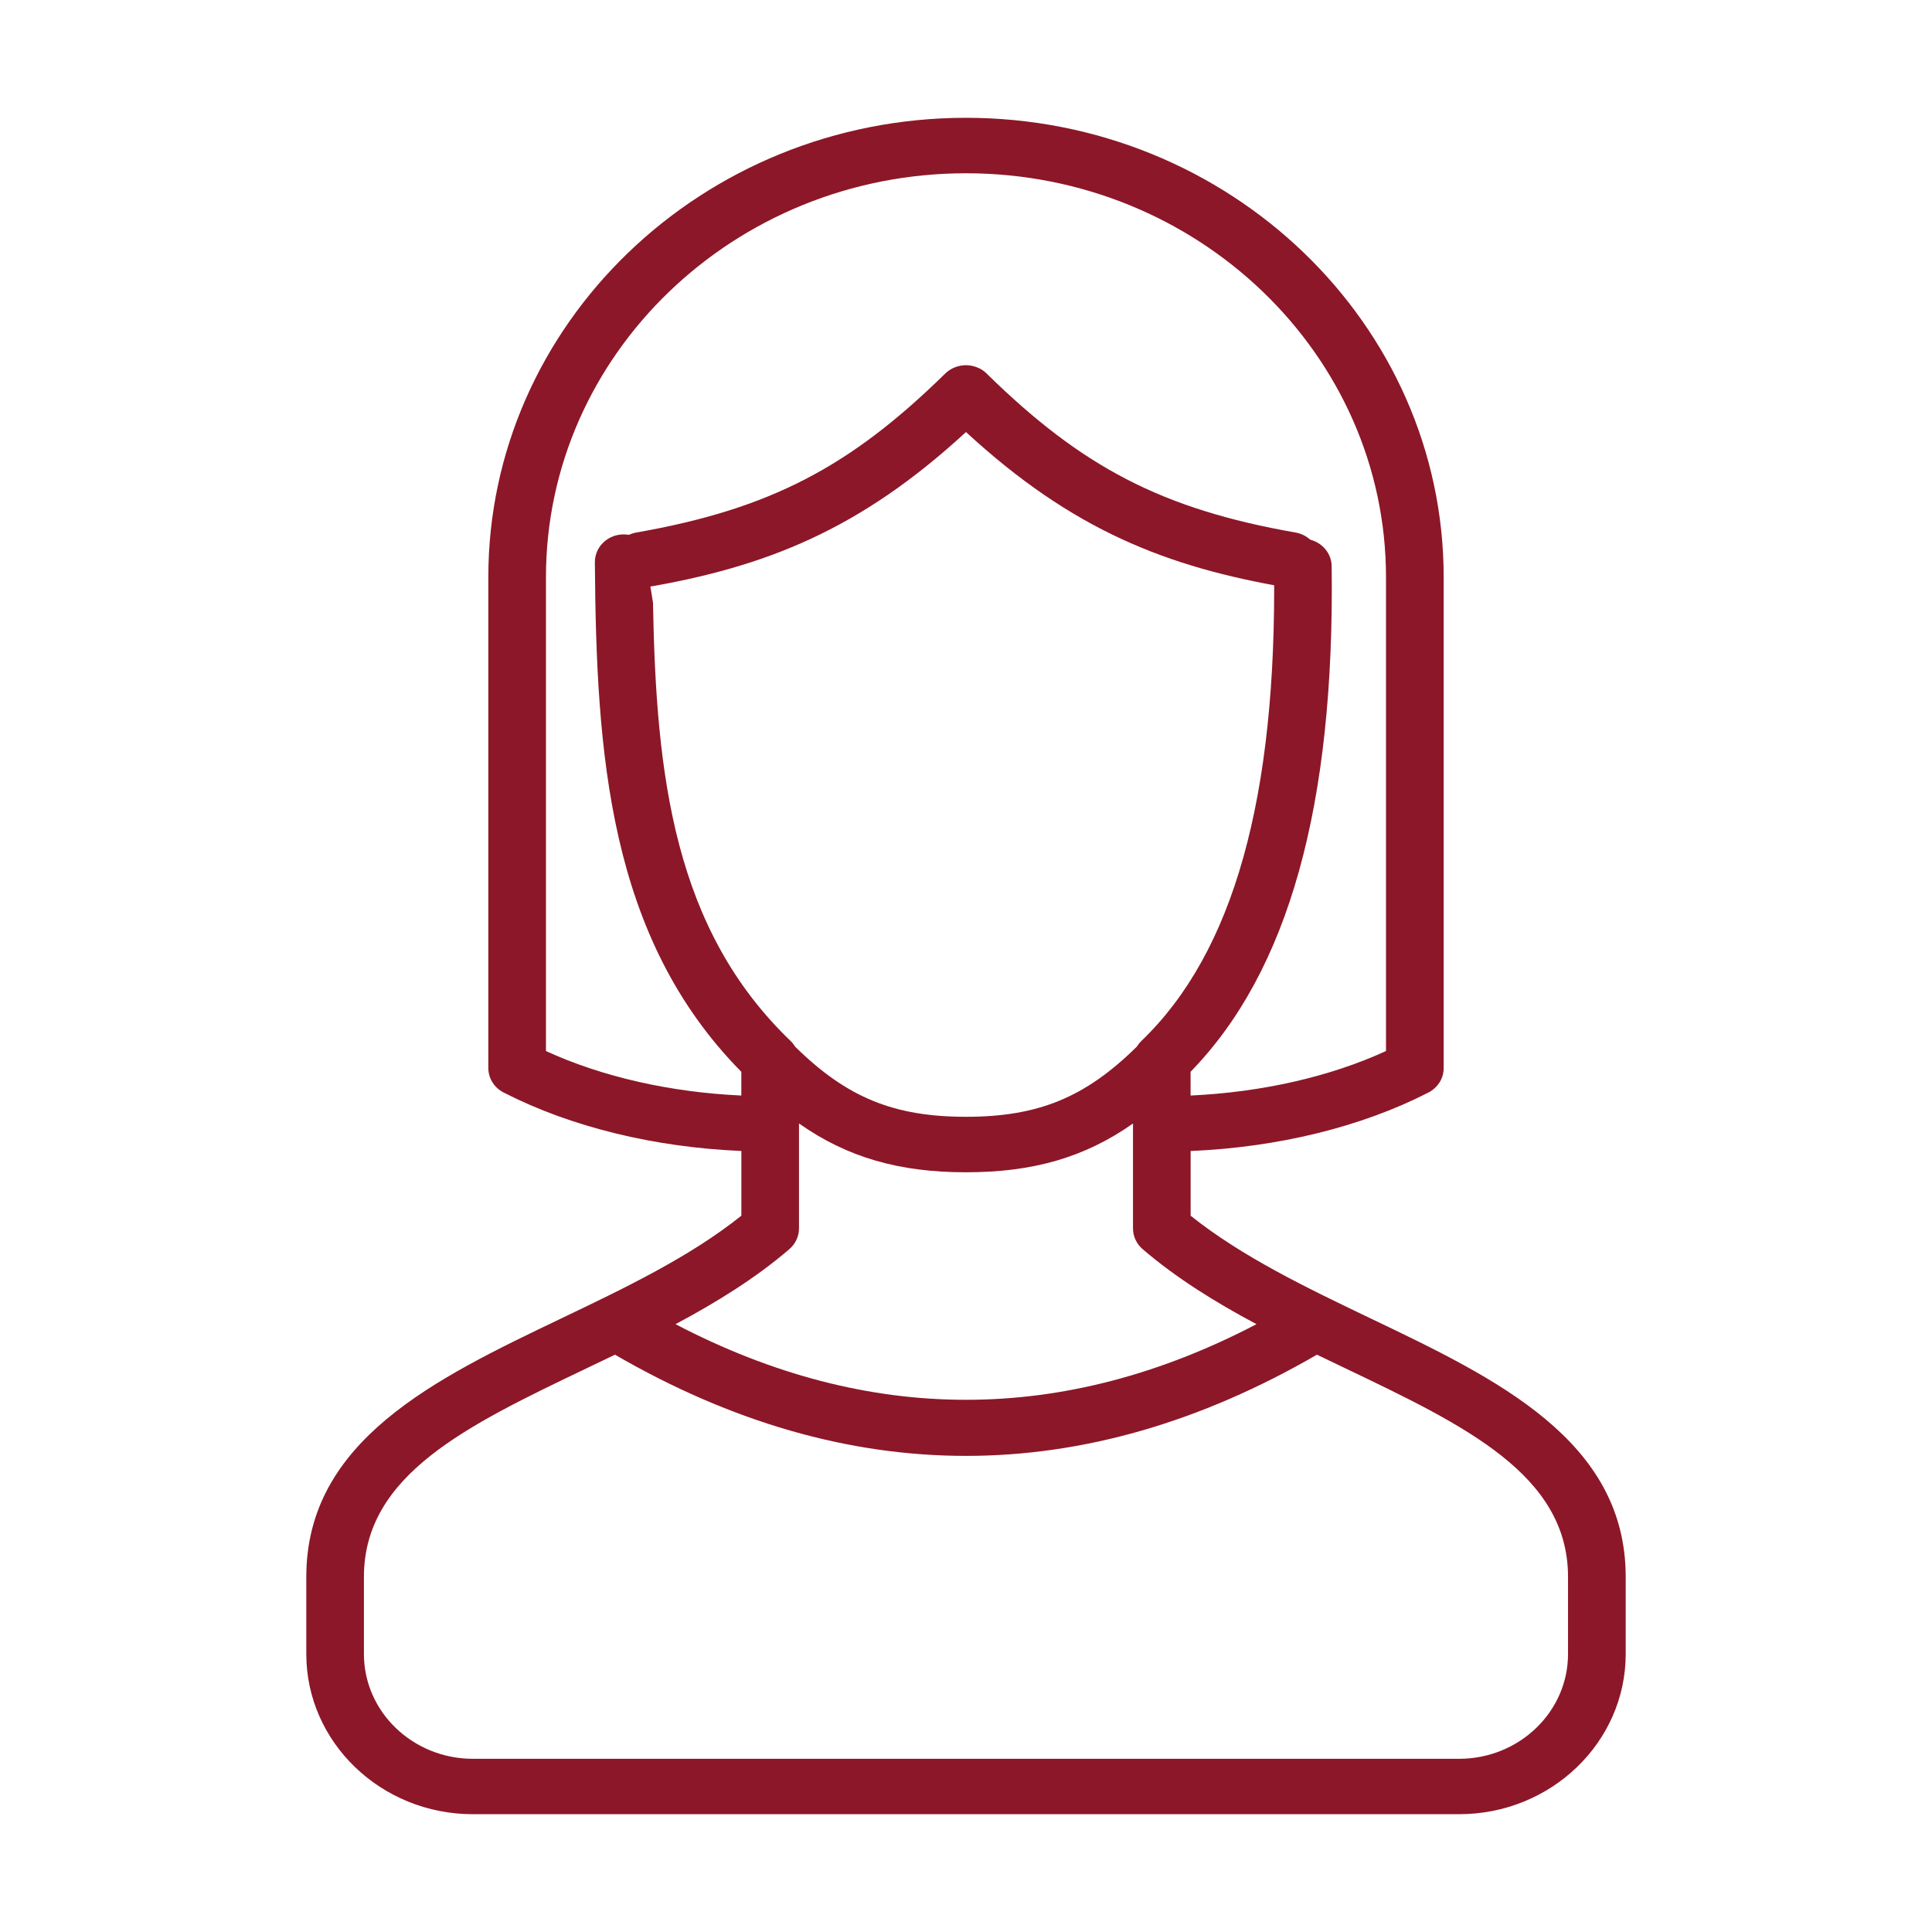 <svg width="82" height="82" viewBox="0 0 82 82" fill="none" xmlns="http://www.w3.org/2000/svg">
<path d="M58.201 55.971C55.502 54.679 52.716 53.346 50.534 51.598V48.852C54.23 48.696 57.765 47.833 60.604 46.382C60.653 46.359 60.699 46.332 60.742 46.303C60.891 46.205 61.011 46.08 61.1 45.939C61.189 45.798 61.248 45.635 61.267 45.462C61.272 45.411 61.276 45.361 61.274 45.31V24.5C61.274 13.747 52.179 5 40.999 5C29.819 5 20.726 13.747 20.726 24.498V45.308C20.726 45.359 20.726 45.411 20.733 45.461C20.752 45.633 20.811 45.794 20.9 45.937C20.988 46.078 21.109 46.205 21.258 46.301C21.302 46.331 21.347 46.357 21.396 46.38C24.235 47.831 27.77 48.695 31.466 48.851V51.597C29.284 53.346 26.498 54.678 23.798 55.969C18.489 58.511 13 61.137 13 66.93V70.2C13 73.95 16.171 77 20.07 77H61.93C65.827 77 69 73.95 69 70.2V66.93C69 61.137 63.511 58.511 58.201 55.971ZM23.172 44.609V24.5C23.172 15.046 31.169 7.354 40.999 7.354C50.829 7.354 58.826 15.046 58.826 24.5V44.609C56.443 45.702 53.558 46.357 50.532 46.498V45.489C54.691 41.218 56.65 34.19 56.52 24.03C56.512 23.386 55.966 22.868 55.298 22.868C55.293 22.868 55.288 22.868 55.283 22.868C54.608 22.876 54.066 23.409 54.074 24.058C54.199 33.838 52.359 40.421 48.446 44.179C48.37 44.252 48.304 44.335 48.25 44.423C46.055 46.588 44.054 47.4 40.999 47.4C37.944 47.4 35.943 46.586 33.746 44.422C33.693 44.334 33.629 44.252 33.551 44.178C28.616 39.436 27.846 32.962 27.715 25.581C27.715 25.581 27.335 22.934 26.956 22.777C26.576 22.619 26.139 22.657 25.796 22.876C25.45 23.096 25.245 23.467 25.248 23.866C25.307 32.007 25.834 39.786 31.464 45.491V46.498C28.44 46.359 25.554 45.703 23.17 44.609H23.172ZM33.503 53.016C33.763 52.794 33.912 52.473 33.912 52.138V47.684C35.973 49.133 38.175 49.755 41.001 49.755C43.826 49.755 46.026 49.135 48.088 47.685V52.139C48.088 52.475 48.237 52.794 48.497 53.018C49.94 54.256 51.599 55.279 53.329 56.202C45.14 60.482 36.86 60.482 28.671 56.202C30.401 55.279 32.06 54.256 33.503 53.018V53.016ZM66.552 70.202C66.552 72.654 64.478 74.649 61.928 74.649H20.07C17.521 74.649 15.446 72.654 15.446 70.202V66.931C15.446 62.595 19.822 60.503 24.886 58.08C25.29 57.887 25.695 57.693 26.101 57.497C35.988 63.224 46.008 63.224 55.895 57.497C56.301 57.693 56.707 57.887 57.111 58.08C62.177 60.503 66.552 62.597 66.552 66.931V70.202Z" fill="#8C1728"/>
<path d="M41.879 15.858C45.912 19.813 49.301 21.606 54.995 22.604C55.571 22.705 56 23.201 56 23.785C56 24.506 55.36 25.062 54.649 24.941C49.512 24.067 45.516 22.5 40.999 18.337C36.483 22.498 32.487 24.067 27.352 24.94C26.641 25.061 26 24.505 26 23.784C26 23.198 26.429 22.703 27.006 22.602C32.697 21.603 36.086 19.809 40.119 15.854C40.228 15.747 40.355 15.664 40.495 15.603C40.656 15.535 40.828 15.5 40.999 15.5C41.181 15.5 41.363 15.538 41.569 15.634C41.618 15.659 41.666 15.687 41.713 15.719C41.767 15.756 41.82 15.799 41.872 15.85L41.876 15.854L41.879 15.858Z" fill="#8C1728"/>
</svg>
